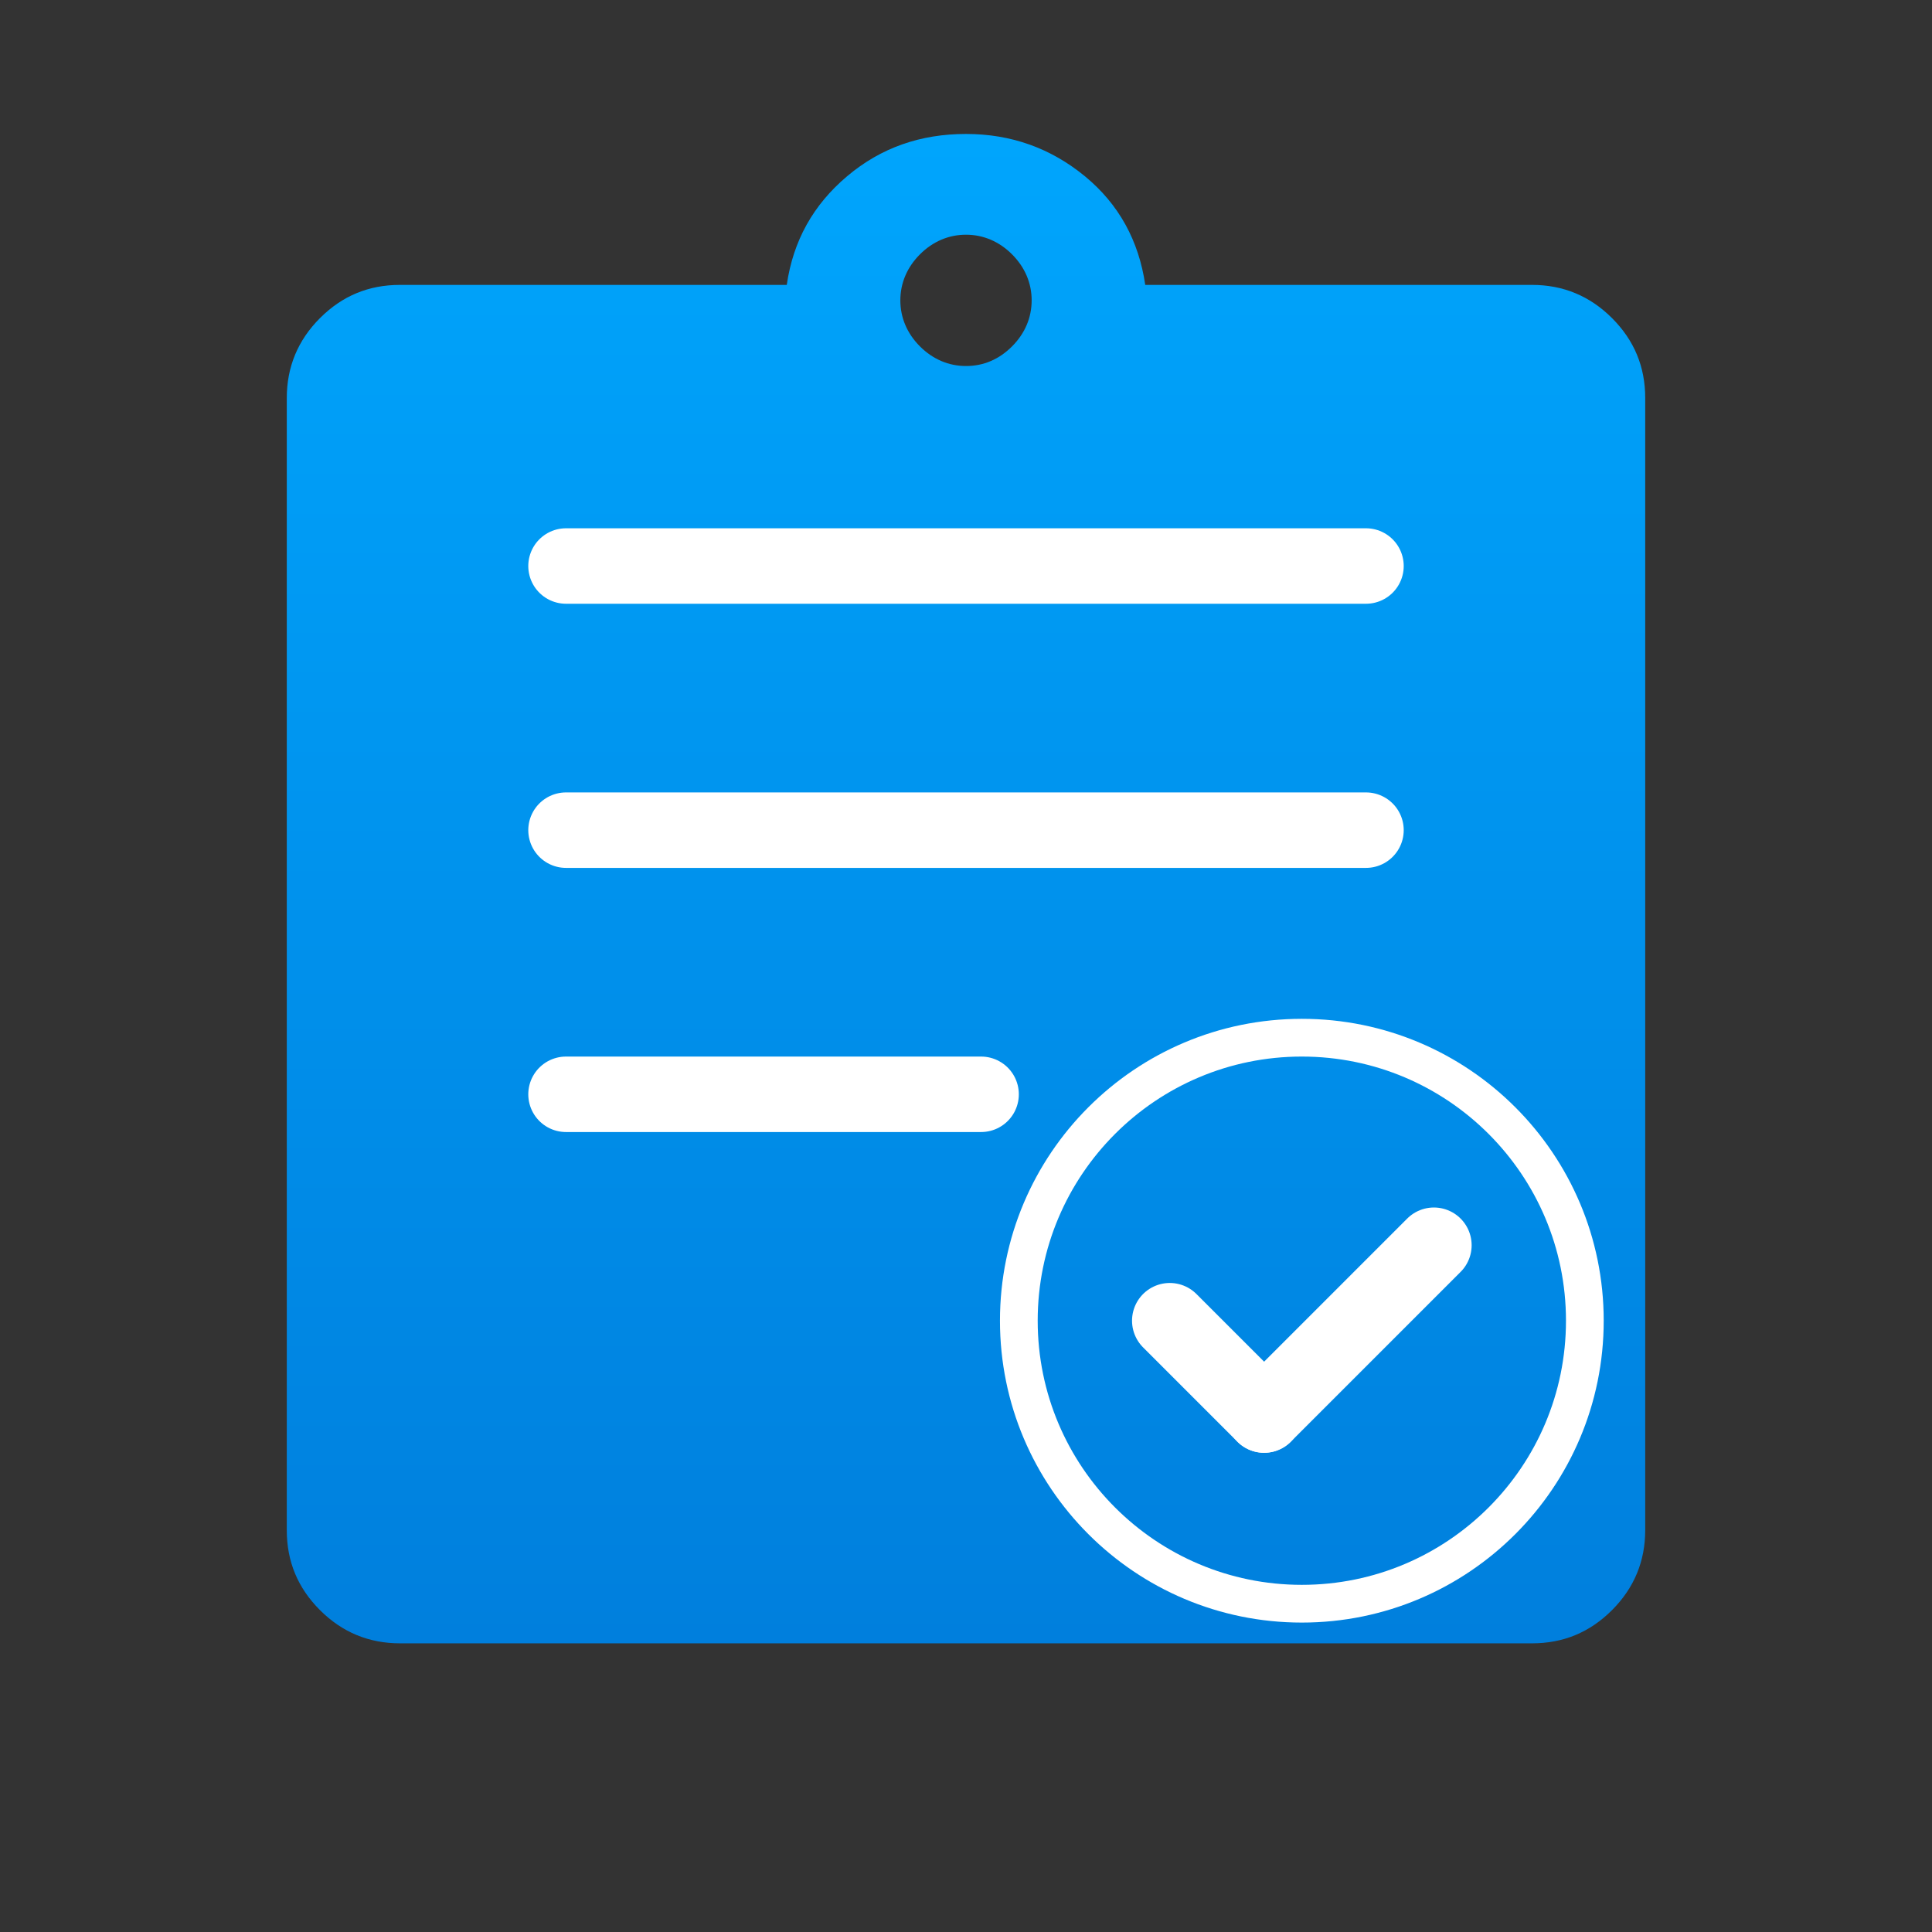 <?xml version="1.0" encoding="UTF-8"?>
<svg xmlns="http://www.w3.org/2000/svg" xmlns:xlink="http://www.w3.org/1999/xlink" version="1.1" viewBox="0 0 512 512">
  <rect x="0" y="0" width="512" height="512" fill="#333333" stroke="none"/>
  <defs>
    <linearGradient id="gradient" x1="2.8" y1="0" x2="2.8" y2="5.6" gradientTransform="translate(5 5) scale(90)"
      gradientUnits="userSpaceOnUse">
      <stop offset="0" stop-color="#00a8ff" />
      <stop offset="1" stop-color="#0078d7" />
    </linearGradient>
  </defs>
  <path fill="url(#gradient)"
    d="M106,435.5c-8.2,0-15.3-2.9-21.2-8.8-5.9-5.9-8.8-12.9-8.8-21.2V105.5c0-8.2,2.9-15.3,8.8-21.2,5.9-5.9,12.9-8.8,21.2-8.8h102.5c1.7-11.7,7-21.2,16-28.8s19.5-11.2,31.5-11.2,22.5,3.8,31.5,11.2,14.3,17.1,16,28.8h102.5c8.2,0,15.3,2.9,21.2,8.8,5.9,5.9,8.8,12.9,8.8,21.2v300c0,8.2-2.9,15.3-8.8,21.2-5.9,5.9-12.9,8.8-21.2,8.8H106ZM256,97c4.7,0,8.8-1.8,12.2-5.2s5.2-7.6,5.2-12.2-1.8-8.8-5.2-12.2-7.6-5.2-12.2-5.2-8.8,1.8-12.2,5.2-5.2,7.6-5.2,12.2,1.8,8.8,5.2,12.2,7.6,5.2,12.2,5.2Z" />
  <line x1="150" y1="150" x2="362" y2="150" stroke="white" stroke-width="20" stroke-linecap="round">
  </line>
  <line x1="150" y1="220" x2="362" y2="220" stroke="white" stroke-width="20" stroke-linecap="round">
  </line>
  <line x1="150" y1="290" x2="260" y2="290" stroke="white" stroke-width="20" stroke-linecap="round">
  </line>
  <line x1="310" y1="350" x2="335" y2="375" stroke="white" stroke-width="20" stroke-linecap="round">
  </line>
  <line x1="335" y1="375" x2="380" y2="330" stroke="white" stroke-width="20" stroke-linecap="round" >
  </line>
  <circle cx="345" cy="350" r="75" stroke="white" stroke-width="10" fill="none" >
  </circle>
</svg>